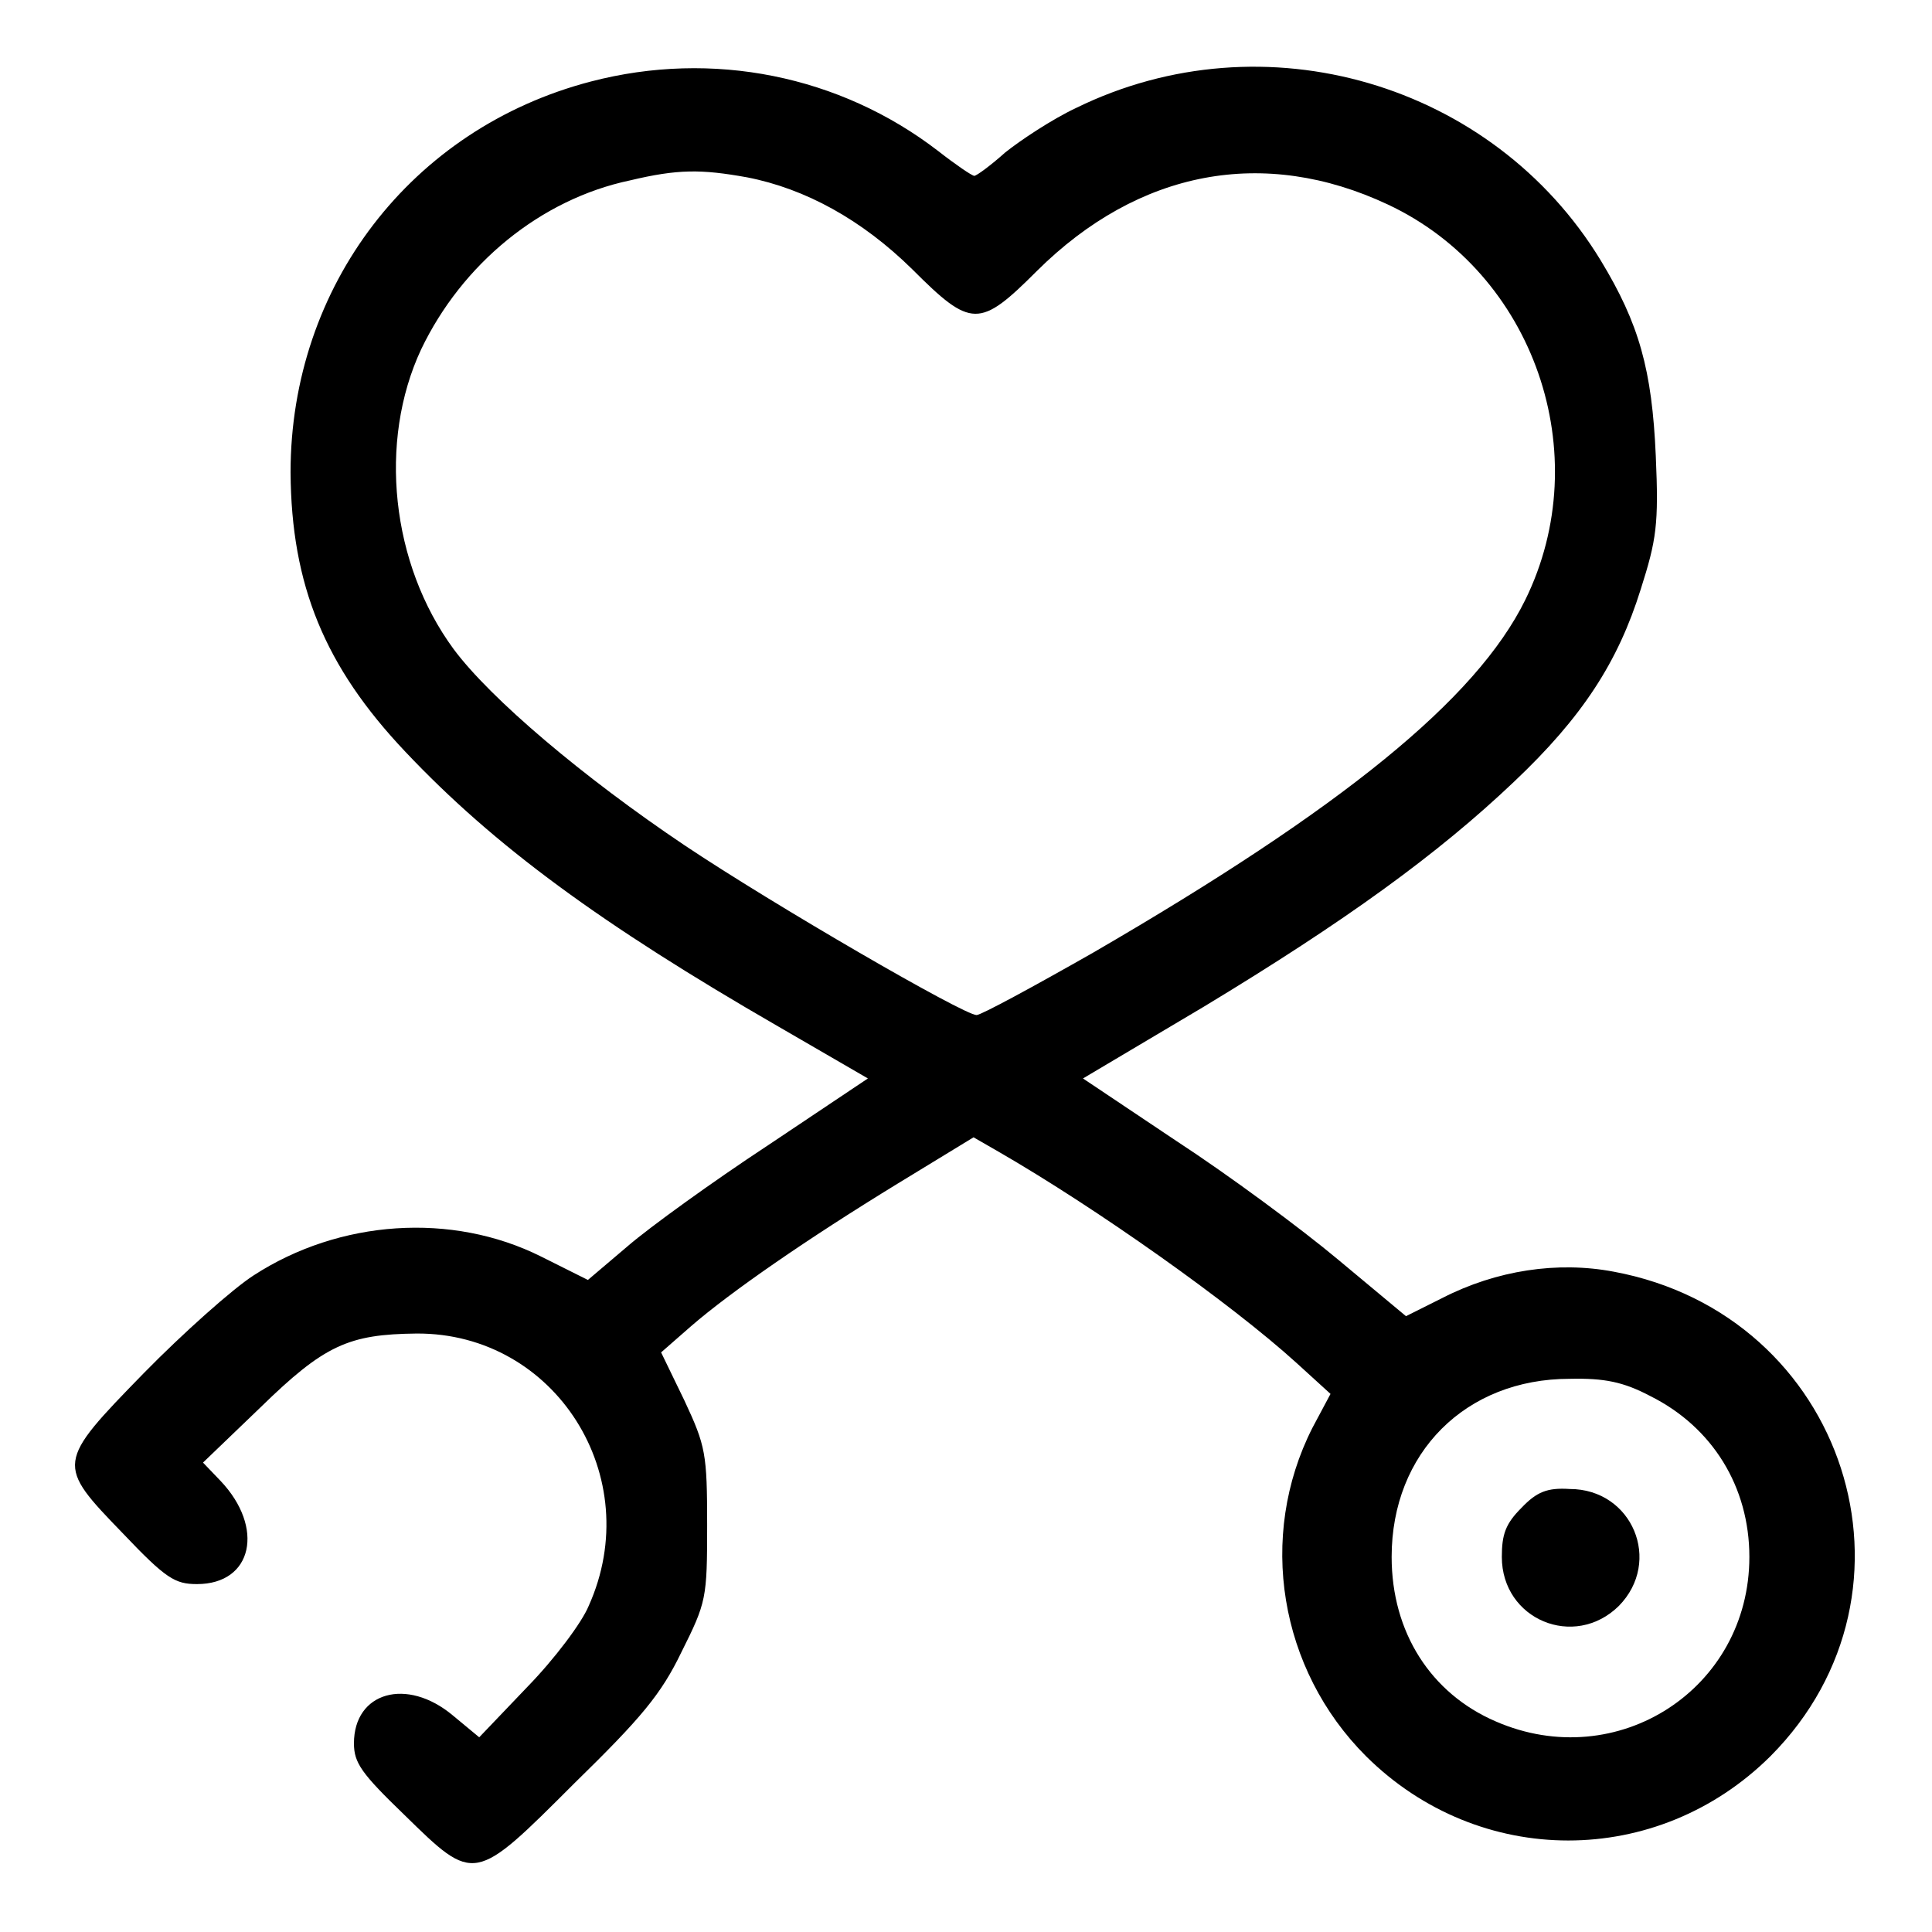 <?xml version="1.0" encoding="utf-8"?>
<!-- Svg Vector Icons : http://www.onlinewebfonts.com/icon -->
<!DOCTYPE svg PUBLIC "-//W3C//DTD SVG 1.1//EN" "http://www.w3.org/Graphics/SVG/1.1/DTD/svg11.dtd">
<svg version="1.1" xmlns="http://www.w3.org/2000/svg" xmlns:xlink="http://www.w3.org/1999/xlink" x="0px" y="0px" viewBox="0 0 256 256" enable-background="new 0 0 256 256" xml:space="preserve">
<g><g><g><path fill="#000000" d="M78.3,10.8C54.5,17,38.5,37.9,38.5,62.6c0.1,14.9,4.5,25.7,15.2,37c11.8,12.5,26,22.9,49.4,36.4l11.9,6.9l-13.3,8.9c-7.3,4.8-15.6,10.8-18.5,13.3l-5.3,4.5l-6.2-3.1c-11.8-5.9-26.7-4.9-38.1,2.5c-2.8,1.8-9.4,7.7-14.5,12.9c-11.7,12-11.7,12.1-2.8,21.3c5.7,6,6.9,6.7,9.8,6.7c7.4,0,9-7.5,3.1-13.7l-2.3-2.4l7.6-7.3c8.5-8.3,11.7-9.7,20.7-9.8c18.4-0.1,30.5,19,22.8,36.1c-0.9,2.2-4.5,7-8.1,10.7l-6.4,6.7l-3.5-2.9c-6.1-5.1-13.1-3.1-13.1,3.7c0,2.6,1,4,6.7,9.5c9.3,9.1,9.2,9.1,22.5-4.2c8.9-8.7,11.5-11.8,14.2-17.4c3.3-6.6,3.4-7.1,3.4-16.8c0-9.5-0.2-10.5-3-16.5l-3.1-6.4l4-3.5c5.2-4.5,15.3-11.5,27.4-18.9l10-6.1l3.3,1.9c13,7.5,30.8,20.1,39.5,28l4.5,4.1l-2.4,4.5c-7.3,14.4-4.4,32,7.1,43.5c15,14.9,38.6,14.9,53.6,0c21.8-21.9,10-58.5-20.8-64.2c-7.4-1.4-15.5-0.2-22.7,3.5l-4.8,2.4l-9-7.5c-4.9-4.1-14.5-11.2-21.4-15.7l-12.4-8.3l16-9.5c18.7-11.3,31-20.2,41.1-29.8c9.1-8.6,13.8-15.9,16.8-25.5c2.1-6.6,2.4-8.6,2-17.7c-0.5-11.4-2.2-17.5-7.3-25.9c-14.3-23.5-44.6-32.4-69.5-20.2c-3.2,1.5-7.4,4.3-9.4,5.9c-1.9,1.7-3.8,3.1-4.1,3.1s-2.5-1.5-4.8-3.3C111.3,10,94.4,6.6,78.3,10.8z M99,23.5c7.7,1.5,15.2,5.6,21.9,12.2c7.8,7.8,8.9,7.8,16.5,0.2c13.5-13.4,30.1-16.5,46.5-8.8c19.4,9.1,27.7,33.1,18.2,52.4c-6.5,13.2-24.3,27.6-57.2,46.7c-7.9,4.5-14.9,8.3-15.5,8.3c-1.7,0-26.9-14.6-38.7-22.5C77.3,103,65,92.6,60.1,86c-8.3-11.3-10-27.5-4.3-39.7C61.2,35,71.6,26.4,83.5,23.9C89.8,22.4,92.9,22.4,99,23.5z M218.7,185c8.2,4.1,13.1,12,13.1,21.3c0,17.5-17.5,28.8-33.6,21.8c-8.6-3.7-13.8-11.8-13.8-21.8c0-13.8,9.8-23.6,23.6-23.6C212.6,182.6,215.1,183.1,218.7,185z"/><path fill="#000000" d="M201.6,199.8c-2.1,2.1-2.6,3.5-2.6,6.5c0,8.3,9.6,12.3,15.5,6.5c5.8-5.9,1.8-15.5-6.5-15.5C205,197.1,203.6,197.7,201.6,199.8z"/></g></g></g>
</svg>